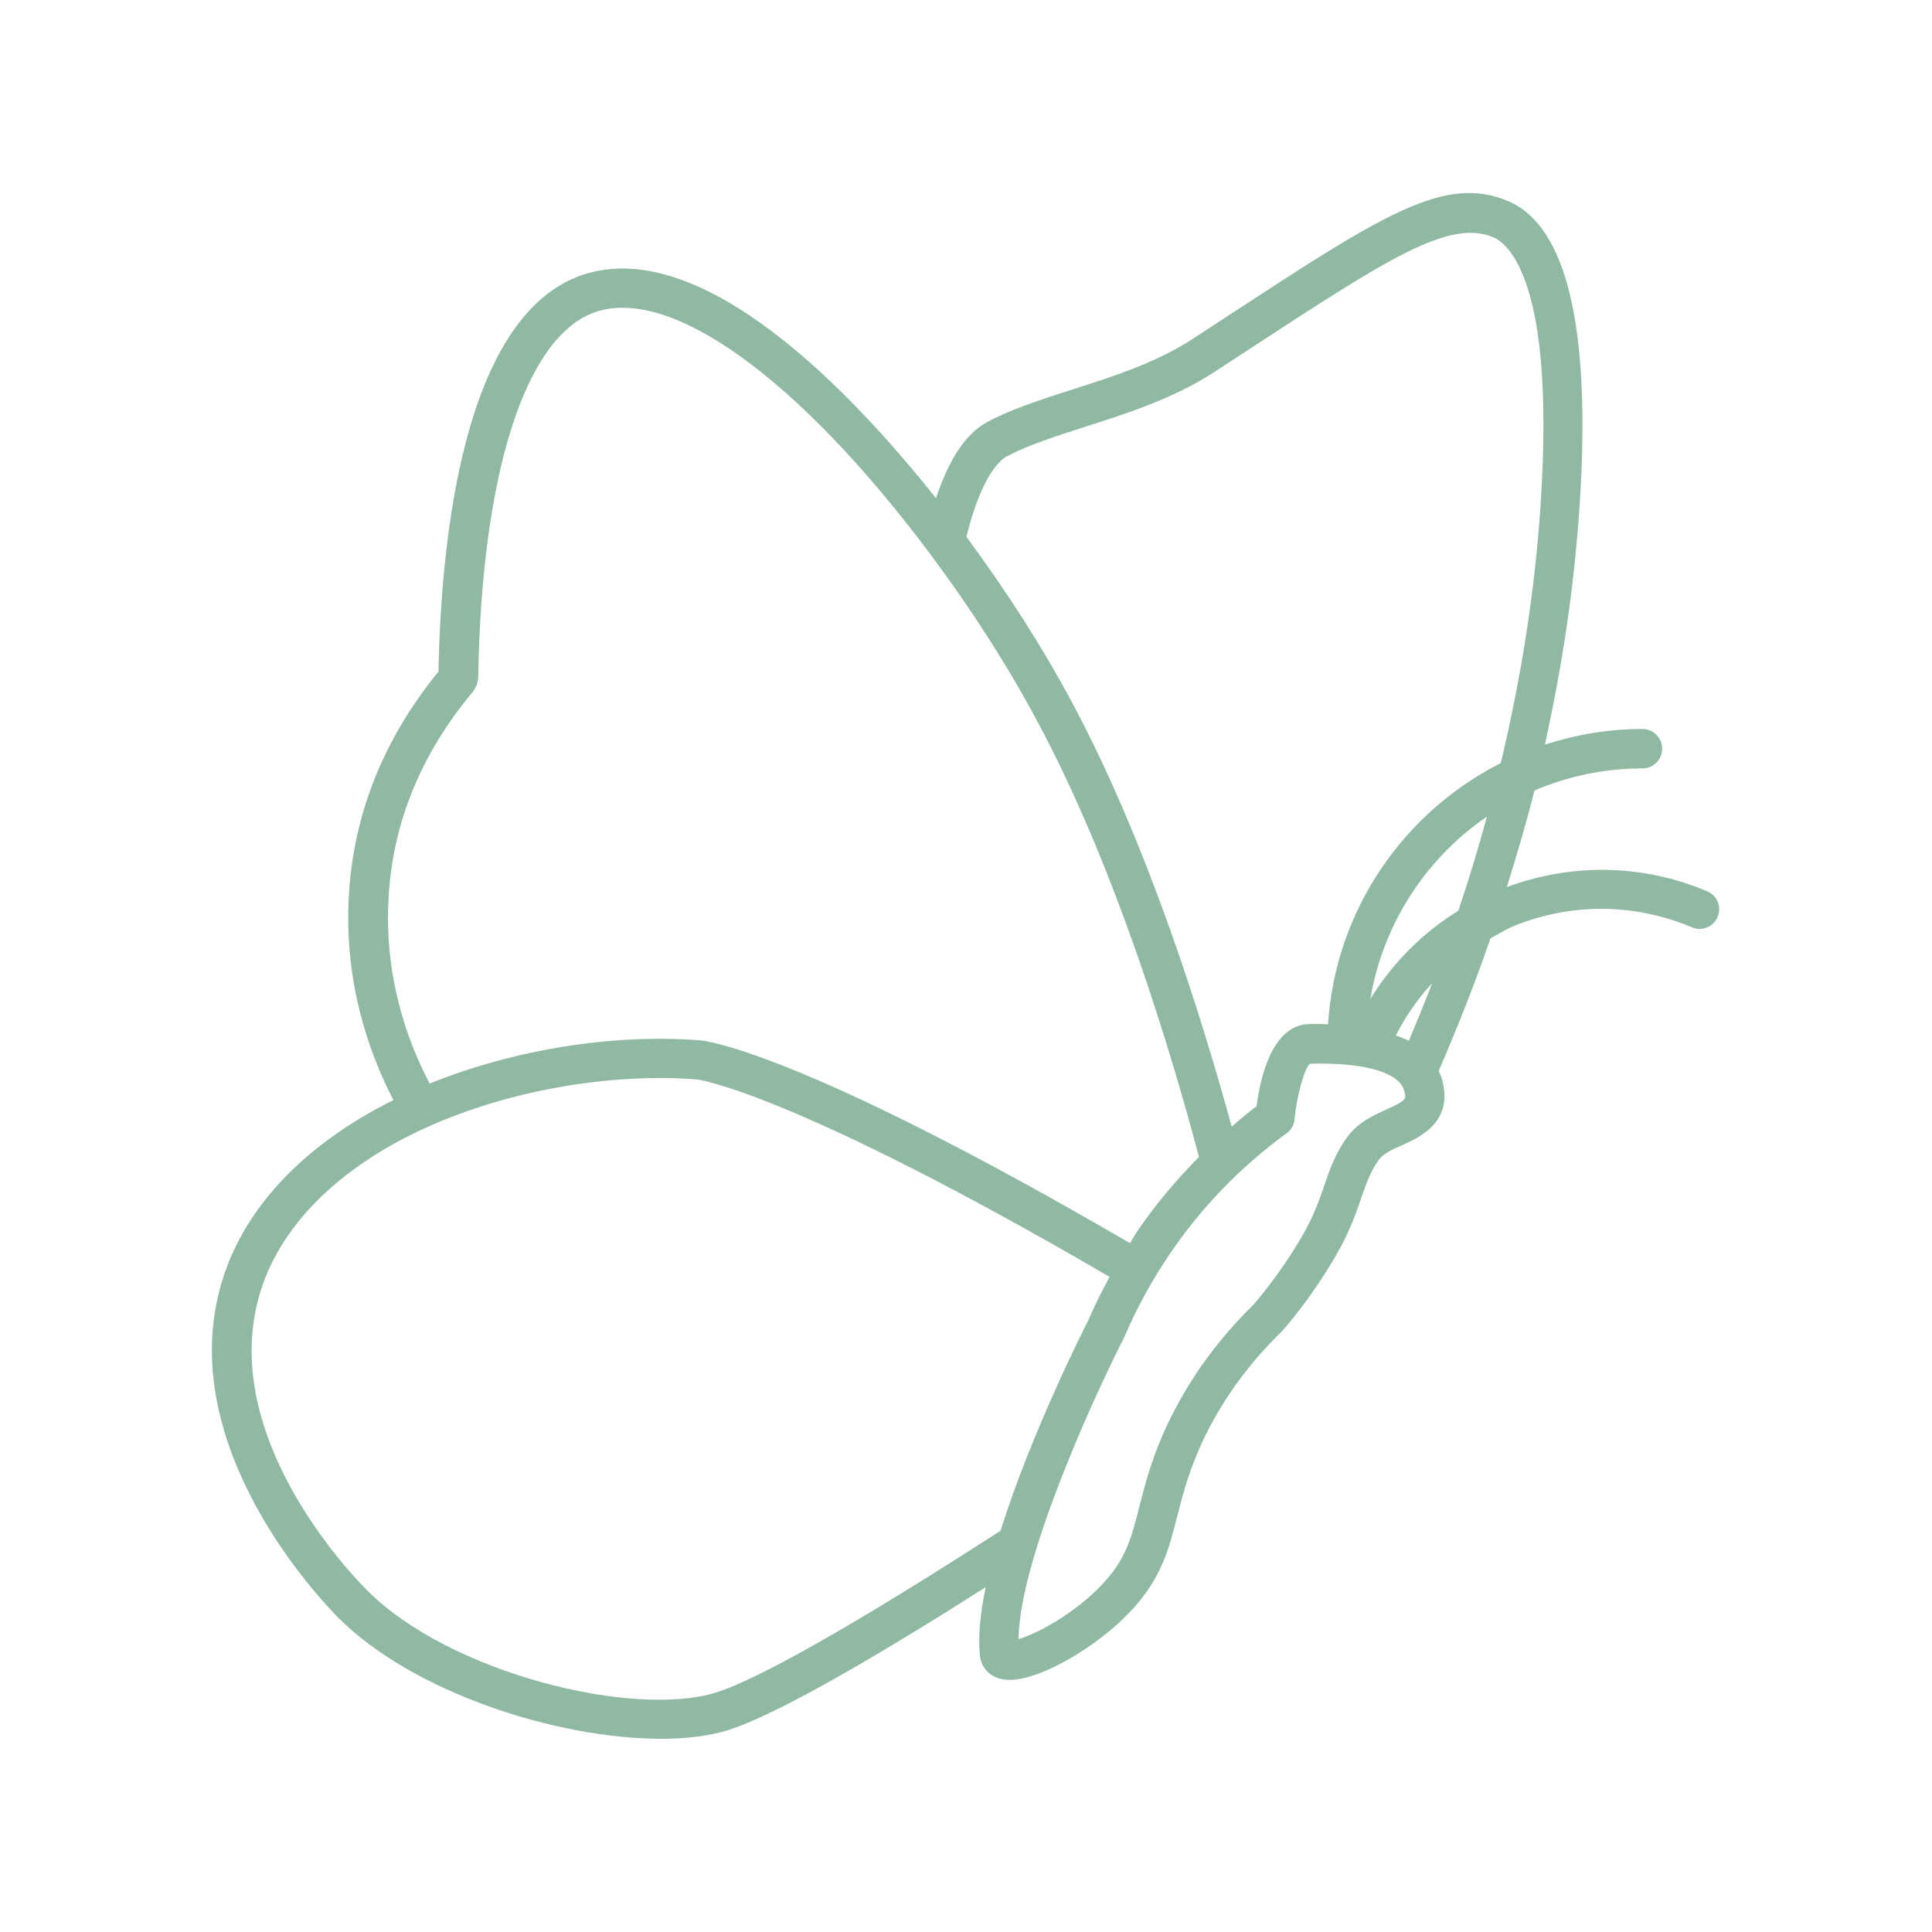 <?xml version="1.0" encoding="UTF-8"?> <svg xmlns="http://www.w3.org/2000/svg" width="100pt" height="100pt" version="1.1" viewBox="0 0 100 100"><path d="m34.211 90c1.32 0 2.512-0.148 3.481-0.449 2.711-0.859 8.379-4.25 13.328-7.398-0.281 1.328-0.398 2.551-0.301 3.539 0.039 0.32 0.16 0.602 0.371 0.809 0.199 0.211 0.559 0.449 1.172 0.449h0.02c1.609-0.012 4.57-1.73 6.34-3.66 1.52-1.66 1.898-3.18 2.309-4.801 0.301-1.18 0.641-2.519 1.48-4.231 0.961-1.93 2.262-3.711 3.879-5.289 0.012-0.012 0.031-0.031 0.039-0.039 0.059-0.059 1.449-1.59 2.809-3.93 0.711-1.219 1.051-2.211 1.328-3.012 0.262-0.75 0.461-1.34 0.891-1.941 0.238-0.34 0.73-0.559 1.25-0.789 0.91-0.41 2.621-1.191 2.039-3.359-0.039-0.16-0.102-0.32-0.18-0.469 0.988-2.281 1.891-4.57 2.68-6.859 0.398-0.219 0.781-0.461 1.211-0.641 2.981-1.211 6.262-1.18 9.219 0.07 0.512 0.219 1.109-0.02 1.328-0.539 0.219-0.52-0.02-1.109-0.539-1.328-3.328-1.41-6.988-1.469-10.371-0.219 0.52-1.672 1.012-3.328 1.43-5 1.719-0.73 3.609-1.141 5.59-1.141 0.559 0 1.02-0.449 1.02-1.02 0-0.559-0.449-1.02-1.02-1.02-1.762 0-3.449 0.289-5.051 0.809 0.922-4.16 1.531-8.301 1.801-12.422 0.59-9.109-0.648-14.391-3.68-15.699-3.281-1.422-6.539 0.711-14.41 5.852l-1.961 1.281c-1.871 1.219-4.09 1.93-6.25 2.621-1.609 0.52-3.129 1-4.371 1.672-1.102 0.602-1.969 1.91-2.648 3.941-4.129-5.211-12.059-13.719-18.352-11.539-6.102 2.141-7.262 13.609-7.398 20.512-2.852 3.5-4.422 7.43-4.641 11.68-0.238 4.391 1.02 8.012 2.309 10.5-4.711 2.34-7.891 5.738-8.961 9.691-2.301 8.379 5.25 16.238 6.109 17.102 3.914 3.914 11.391 6.266 16.703 6.266zm37.559-32.578c-0.672 0.301-1.5 0.68-2.059 1.461-0.602 0.84-0.871 1.621-1.16 2.461-0.27 0.789-0.551 1.602-1.16 2.648-1.172 2.012-2.379 3.379-2.531 3.559-1.77 1.73-3.199 3.691-4.262 5.82-0.941 1.898-1.32 3.41-1.629 4.629-0.391 1.531-0.66 2.641-1.84 3.922-1.441 1.57-3.43 2.629-4.41 2.922 0.039-4.109 3.891-12.539 5.481-15.648 0.641-1.5 1.43-2.941 2.34-4.281 1.629-2.41 3.672-4.519 6.059-6.262 0.238-0.172 0.391-0.441 0.41-0.73 0.109-1.25 0.539-2.68 0.789-2.859 0.211-0.012 0.41-0.012 0.609-0.012 2.422 0 4.039 0.52 4.269 1.391 0.125 0.438 0.145 0.5-0.906 0.98zm1.152-3.551c-0.199-0.102-0.43-0.191-0.672-0.281 0.512-0.988 1.129-1.898 1.879-2.699-0.379 0.988-0.789 1.98-1.207 2.981zm2.559-6.731c-1.859 1.148-3.398 2.699-4.551 4.559 0.66-3.898 2.891-7.281 6.031-9.43-0.441 1.629-0.93 3.25-1.48 4.871zm-23.379-23.512c1.059-0.57 2.488-1.031 4.012-1.52 2.18-0.699 4.641-1.48 6.738-2.852l1.961-1.281c7.012-4.578 10.211-6.66 12.488-5.691 0.762 0.328 3.191 2.281 2.449 13.699-0.289 4.481-0.988 8.988-2.07 13.512-5.031 2.551-8.559 7.609-8.941 13.52-0.328-0.012-0.641-0.02-1-0.012-1.922 0.059-2.519 2.859-2.699 4.25-0.449 0.34-0.871 0.699-1.289 1.059-1.531-5.609-4.352-14.66-8.27-21.969-1.488-2.789-3.371-5.731-5.461-8.559 0.77-3.106 1.711-3.957 2.082-4.156zm-31.992 22.91c0.199-3.922 1.68-7.539 4.398-10.77 0.039-0.051 0.059-0.109 0.09-0.172 0.02-0.039 0.051-0.078 0.07-0.121 0.031-0.078 0.039-0.148 0.051-0.238 0.012-0.039 0.031-0.07 0.031-0.121 0.172-10.602 2.43-17.691 6.051-18.961 3.922-1.352 10.531 3.422 17.301 12.461 2.141 2.859 4.07 5.871 5.578 8.699 4.09 7.602 6.949 17.18 8.379 22.57-1.18 1.191-2.269 2.481-3.211 3.871-0.129 0.191-0.238 0.398-0.359 0.59-17.16-10-22.051-10.488-22.262-10.5-4.519-0.352-9.66 0.488-13.988 2.238-1.18-2.246-2.348-5.547-2.129-9.547zm-6.719 20.621c0.988-3.621 4.121-6.769 8.809-8.859 4.199-1.871 9.391-2.769 13.859-2.43 0.051 0 4.898 0.621 21.371 10.219-0.398 0.738-0.77 1.48-1.09 2.231-0.172 0.328-2.949 5.801-4.551 10.91-7.262 4.691-12.488 7.672-14.719 8.371-4.269 1.34-13.828-0.988-18.102-5.32-0.77-0.77-7.578-7.84-5.578-15.121z" fill="#90b9a3"></path></svg> 